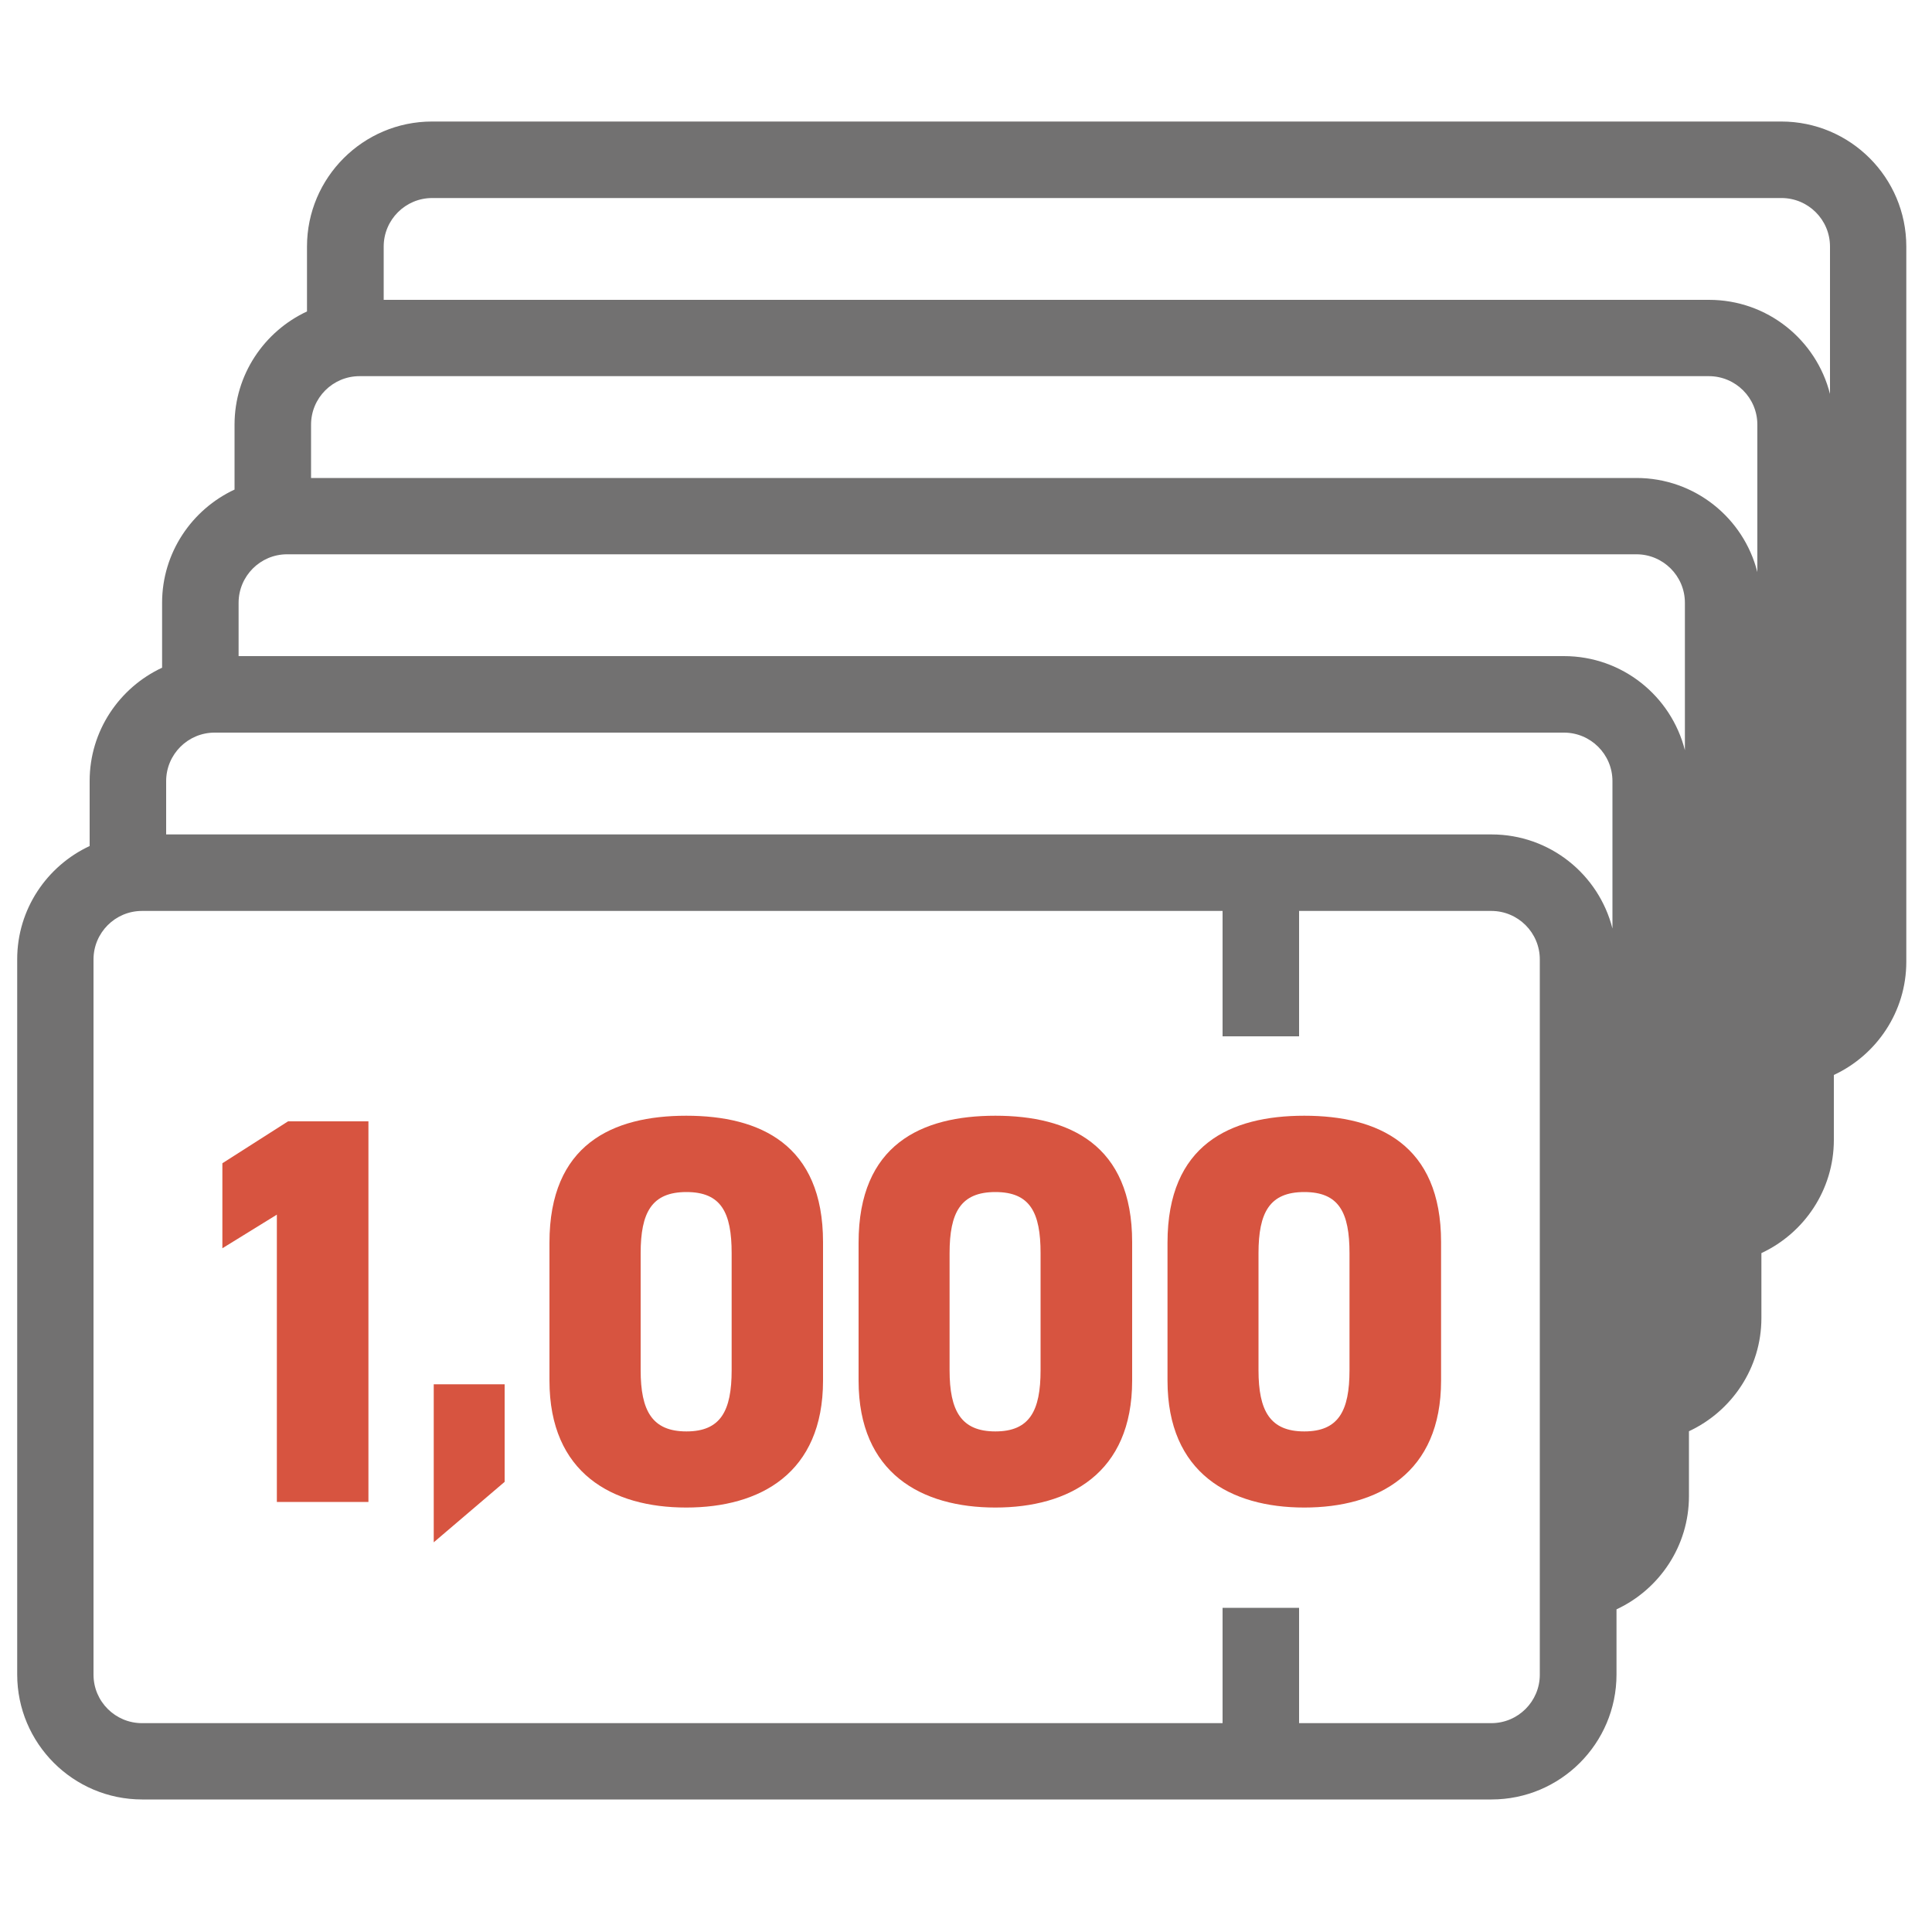 <?xml version="1.0" encoding="UTF-8"?>
<svg id="_レイヤー_2" data-name="レイヤー 2" xmlns="http://www.w3.org/2000/svg" viewBox="0 0 100 100">
  <defs>
    <style>
      .cls-1 {
        fill: none;
      }

      .cls-2 {
        fill: #727171;
      }

      .cls-3 {
        fill: #d75440;
      }
    </style>
  </defs>
  <g id="_レイヤー_1-2" data-name="レイヤー 1">
    <g>
      <rect class="cls-1" width="100" height="100"/>
      <g>
        <path class="cls-2" d="M92.2,6.29H22.36c-3.56,0-6.47,2.9-6.47,6.47v3.36c-2.21,1.03-3.75,3.27-3.75,5.86v3.36c-2.21,1.03-3.75,3.27-3.75,5.86v3.36c-2.21,1.03-3.75,3.27-3.75,5.86v3.37c-2.21,1.03-3.75,3.27-3.75,5.86v37.02c0,3.57,2.9,6.47,6.47,6.47h69.84c3.57,0,6.47-2.9,6.47-6.47v-3.37c2.21-1.03,3.75-3.27,3.75-5.86v-3.36c2.21-1.03,3.75-3.27,3.75-5.86v-3.36c2.21-1.03,3.75-3.27,3.75-5.86v-3.36c2.21-1.03,3.75-3.27,3.75-5.86V12.76c0-3.57-2.9-6.47-6.47-6.47ZM79.7,86.68c0,1.38-1.12,2.51-2.51,2.51h-9.95v-5.97h-3.96v5.97H7.35c-1.38,0-2.51-1.12-2.51-2.51v-37.02c0-1.38,1.12-2.51,2.51-2.51h55.93v6.49h3.96v-6.49h9.95c1.38,0,2.51,1.12,2.51,2.51v37.02ZM77.19,43.19H8.6v-2.76c0-1.38,1.12-2.51,2.51-2.51h69.84c1.38,0,2.51,1.12,2.51,2.51v7.63c-.71-2.8-3.24-4.87-6.26-4.87ZM80.94,33.96H12.35v-2.76c0-1.38,1.12-2.51,2.51-2.51h69.84c1.38,0,2.51,1.12,2.51,2.51v7.63c-.71-2.8-3.24-4.87-6.26-4.87ZM84.7,24.74H16.1v-2.76c0-1.38,1.12-2.51,2.51-2.51h69.84c1.38,0,2.51,1.12,2.51,2.51v7.63c-.71-2.8-3.24-4.87-6.26-4.87ZM88.45,15.52H19.86v-2.76c0-1.38,1.12-2.51,2.51-2.51h69.84c1.38,0,2.51,1.12,2.51,2.51v7.63c-.71-2.8-3.24-4.87-6.26-4.87Z"/>
        <polygon class="cls-3" points="11.51 60.21 11.51 64.61 14.33 62.87 14.33 77.74 19.07 77.74 19.07 58.04 14.91 58.04 11.51 60.21"/>
        <polygon class="cls-3" points="22.45 79.83 26.12 76.7 26.12 71.65 22.45 71.65 22.45 79.83"/>
        <path class="cls-3" d="M35.52,57.75c-3.83,0-7.08,1.49-7.08,6.57v7.14c0,4.8,3.26,6.57,7.08,6.57s7.08-1.77,7.08-6.57v-7.17c0-5.05-3.26-6.54-7.08-6.54ZM37.87,70.92c0,2.11-.57,3.17-2.34,3.17s-2.37-1.06-2.37-3.17v-6.05c0-2.11.57-3.17,2.37-3.17s2.34,1.06,2.34,3.17v6.05Z"/>
        <path class="cls-3" d="M51.52,57.75c-3.83,0-7.08,1.49-7.08,6.57v7.14c0,4.8,3.26,6.57,7.08,6.57s7.08-1.77,7.08-6.57v-7.17c0-5.05-3.26-6.54-7.08-6.54ZM53.86,70.92c0,2.11-.57,3.17-2.34,3.17s-2.37-1.06-2.37-3.17v-6.05c0-2.11.57-3.17,2.37-3.17s2.34,1.06,2.34,3.17v6.05Z"/>
        <path class="cls-3" d="M67.51,57.75c-3.83,0-7.08,1.49-7.08,6.57v7.14c0,4.8,3.26,6.57,7.08,6.57s7.08-1.77,7.08-6.57v-7.17c0-5.05-3.26-6.54-7.08-6.54ZM69.85,70.92c0,2.11-.57,3.17-2.34,3.17s-2.37-1.06-2.37-3.17v-6.05c0-2.11.57-3.17,2.37-3.17s2.34,1.06,2.34,3.17v6.05Z"/>
      </g>
    </g>
  </g>
</svg>